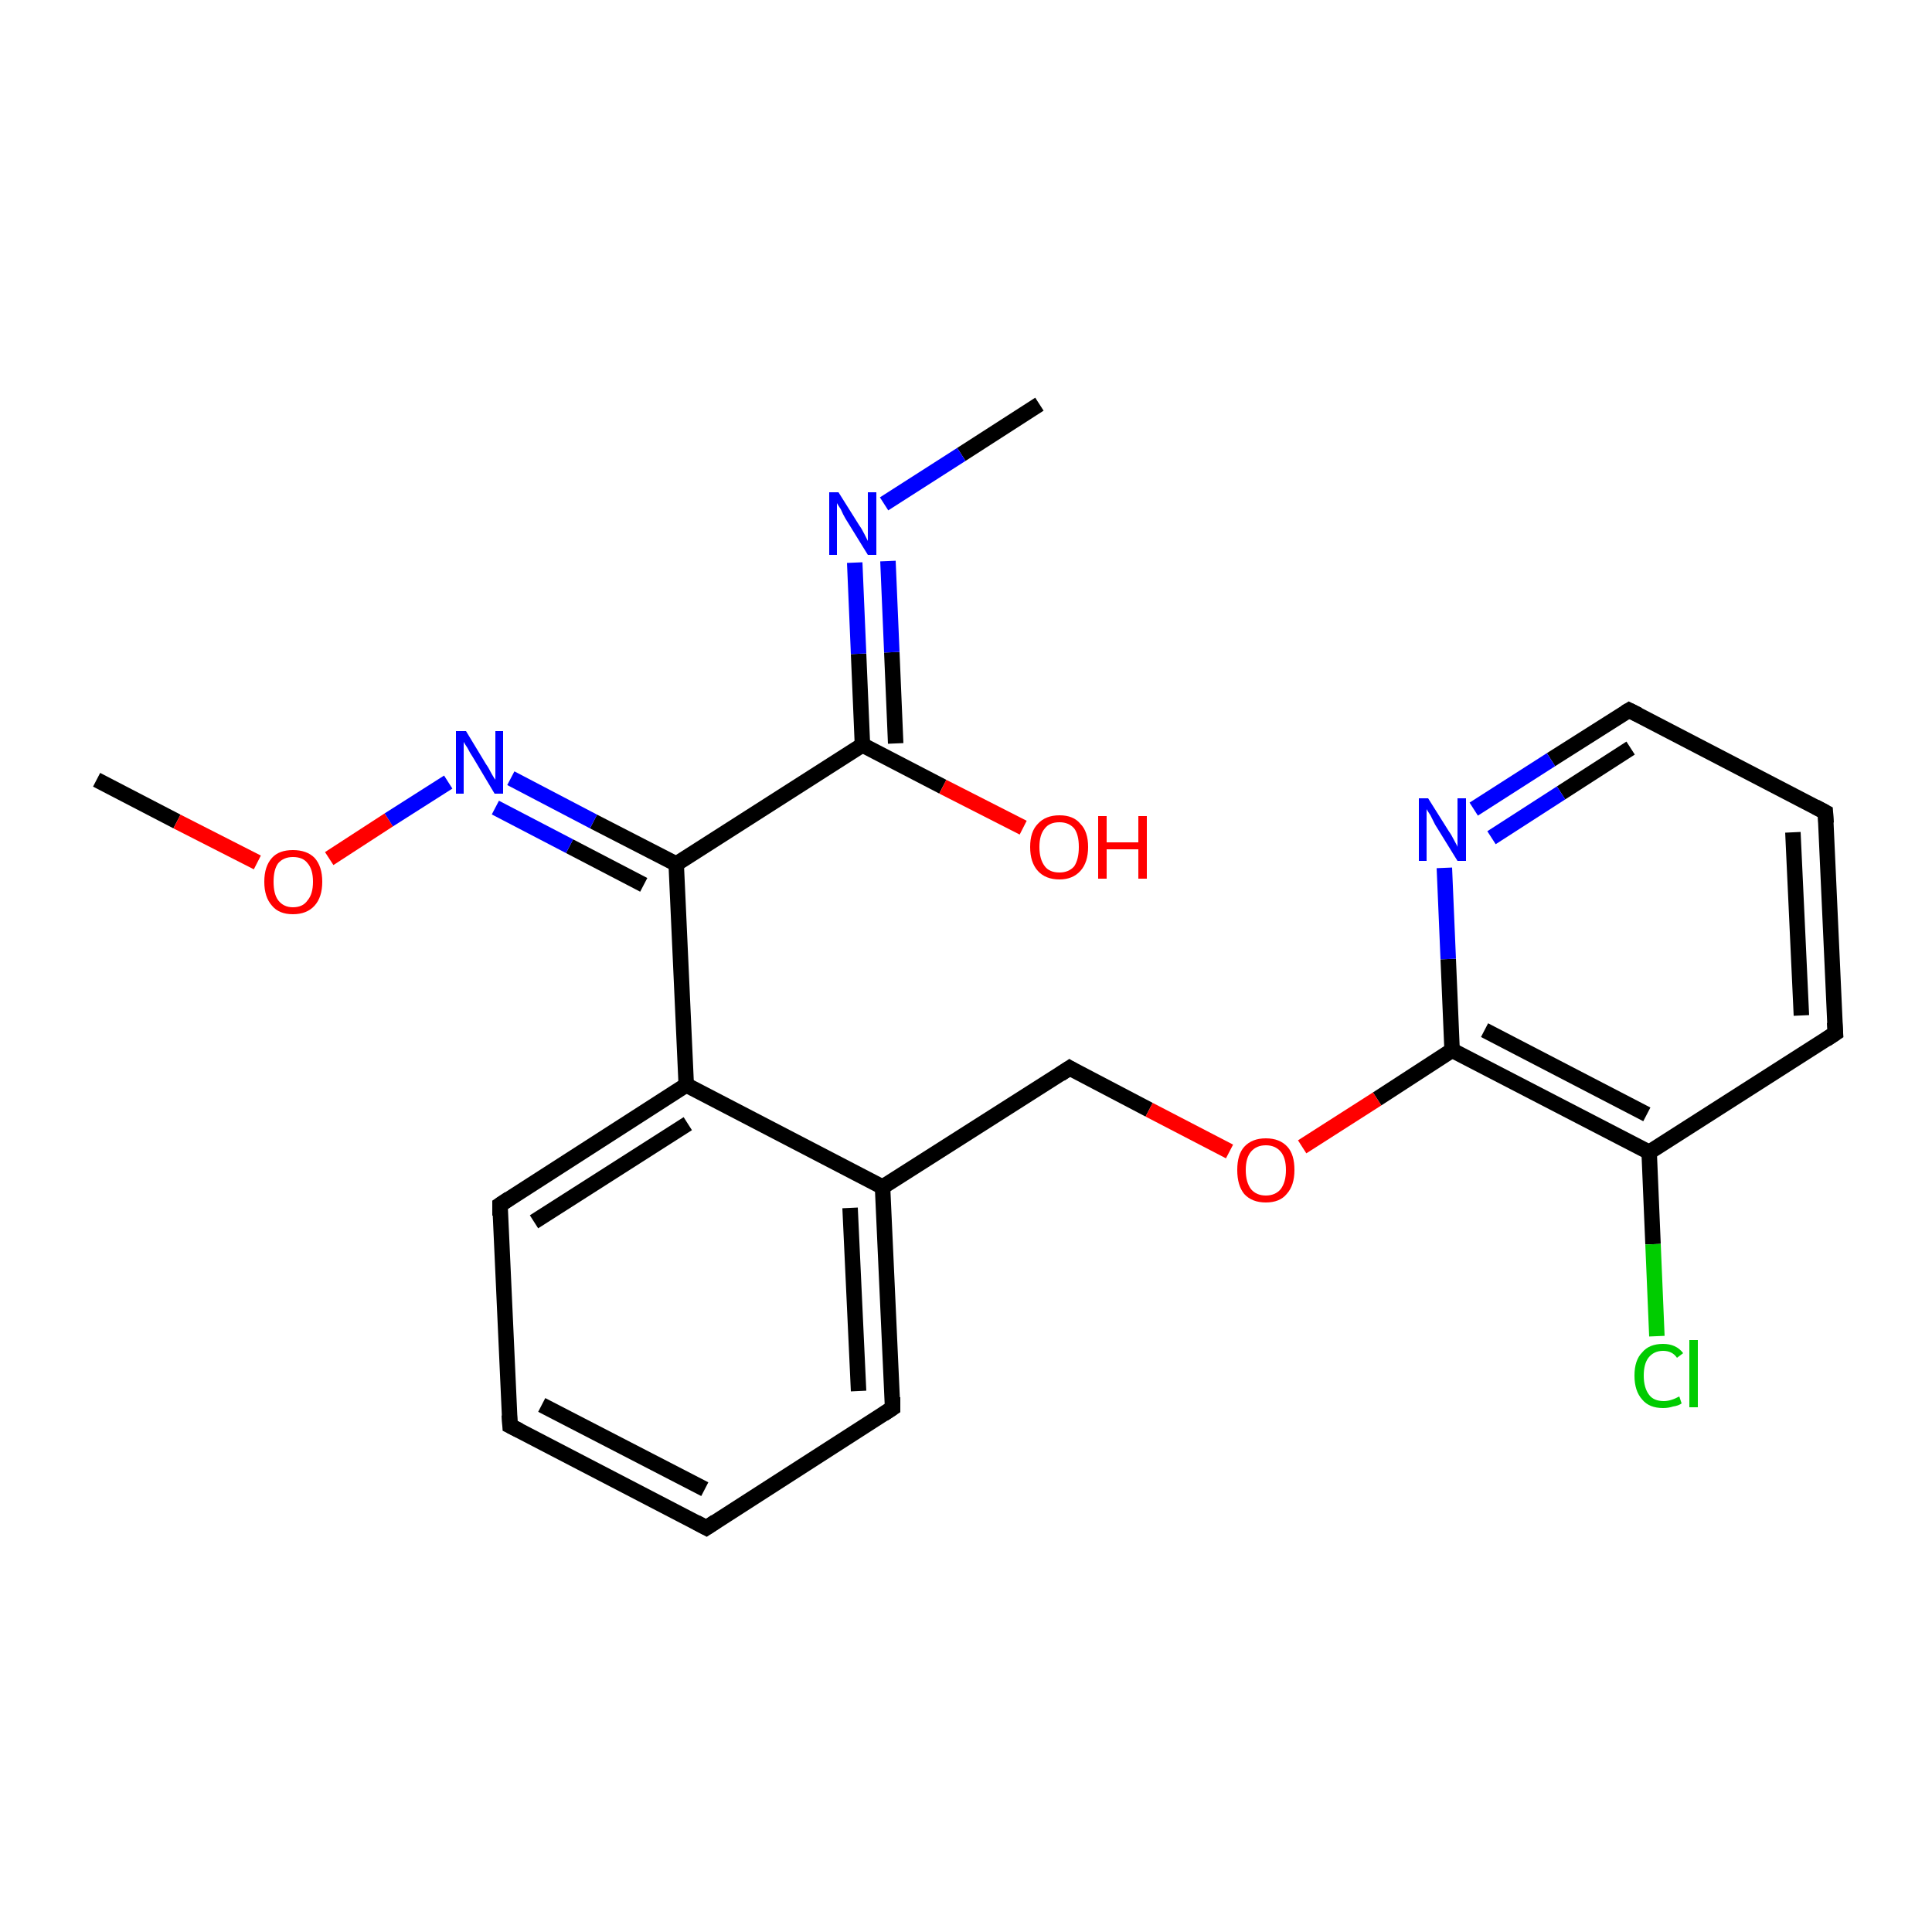 <?xml version='1.0' encoding='iso-8859-1'?>
<svg version='1.1' baseProfile='full'
              xmlns='http://www.w3.org/2000/svg'
                      xmlns:rdkit='http://www.rdkit.org/xml'
                      xmlns:xlink='http://www.w3.org/1999/xlink'
                  xml:space='preserve'
width='250px' height='250px' viewBox='0 0 250 250'>
<!-- END OF HEADER -->
<rect style='opacity:1.0;fill:#FFFFFF;stroke:none' width='250.0' height='250.0' x='0.0' y='0.0'> </rect>
<path class='bond-0 atom-0 atom-17' d='M 134.5,52.3 L 124.4,58.8' style='fill:none;fill-rule:evenodd;stroke:#000000;stroke-width:2.0px;stroke-linecap:butt;stroke-linejoin:miter;stroke-opacity:1' />
<path class='bond-0 atom-0 atom-17' d='M 124.4,58.8 L 114.4,65.2' style='fill:none;fill-rule:evenodd;stroke:#0000FF;stroke-width:2.0px;stroke-linecap:butt;stroke-linejoin:miter;stroke-opacity:1' />
<path class='bond-1 atom-1 atom-21' d='M 12.5,100.9 L 22.9,106.3' style='fill:none;fill-rule:evenodd;stroke:#000000;stroke-width:2.0px;stroke-linecap:butt;stroke-linejoin:miter;stroke-opacity:1' />
<path class='bond-1 atom-1 atom-21' d='M 22.9,106.3 L 33.3,111.6' style='fill:none;fill-rule:evenodd;stroke:#FF0000;stroke-width:2.0px;stroke-linecap:butt;stroke-linejoin:miter;stroke-opacity:1' />
<path class='bond-2 atom-2 atom-3' d='M 91.4,197.7 L 66.0,184.5' style='fill:none;fill-rule:evenodd;stroke:#000000;stroke-width:2.0px;stroke-linecap:butt;stroke-linejoin:miter;stroke-opacity:1' />
<path class='bond-2 atom-2 atom-3' d='M 91.2,192.7 L 70.1,181.8' style='fill:none;fill-rule:evenodd;stroke:#000000;stroke-width:2.0px;stroke-linecap:butt;stroke-linejoin:miter;stroke-opacity:1' />
<path class='bond-3 atom-2 atom-5' d='M 91.4,197.7 L 115.5,182.2' style='fill:none;fill-rule:evenodd;stroke:#000000;stroke-width:2.0px;stroke-linecap:butt;stroke-linejoin:miter;stroke-opacity:1' />
<path class='bond-4 atom-3 atom-6' d='M 66.0,184.5 L 64.7,155.9' style='fill:none;fill-rule:evenodd;stroke:#000000;stroke-width:2.0px;stroke-linecap:butt;stroke-linejoin:miter;stroke-opacity:1' />
<path class='bond-5 atom-4 atom-7' d='M 236.2,105.1 L 237.5,133.7' style='fill:none;fill-rule:evenodd;stroke:#000000;stroke-width:2.0px;stroke-linecap:butt;stroke-linejoin:miter;stroke-opacity:1' />
<path class='bond-5 atom-4 atom-7' d='M 232.0,107.7 L 233.1,131.4' style='fill:none;fill-rule:evenodd;stroke:#000000;stroke-width:2.0px;stroke-linecap:butt;stroke-linejoin:miter;stroke-opacity:1' />
<path class='bond-6 atom-4 atom-8' d='M 236.2,105.1 L 210.8,91.9' style='fill:none;fill-rule:evenodd;stroke:#000000;stroke-width:2.0px;stroke-linecap:butt;stroke-linejoin:miter;stroke-opacity:1' />
<path class='bond-7 atom-5 atom-10' d='M 115.5,182.2 L 114.2,153.6' style='fill:none;fill-rule:evenodd;stroke:#000000;stroke-width:2.0px;stroke-linecap:butt;stroke-linejoin:miter;stroke-opacity:1' />
<path class='bond-7 atom-5 atom-10' d='M 111.1,180.0 L 110.0,156.3' style='fill:none;fill-rule:evenodd;stroke:#000000;stroke-width:2.0px;stroke-linecap:butt;stroke-linejoin:miter;stroke-opacity:1' />
<path class='bond-8 atom-6 atom-11' d='M 64.7,155.9 L 88.8,140.4' style='fill:none;fill-rule:evenodd;stroke:#000000;stroke-width:2.0px;stroke-linecap:butt;stroke-linejoin:miter;stroke-opacity:1' />
<path class='bond-8 atom-6 atom-11' d='M 69.1,158.1 L 89.0,145.4' style='fill:none;fill-rule:evenodd;stroke:#000000;stroke-width:2.0px;stroke-linecap:butt;stroke-linejoin:miter;stroke-opacity:1' />
<path class='bond-9 atom-7 atom-12' d='M 237.5,133.7 L 213.4,149.1' style='fill:none;fill-rule:evenodd;stroke:#000000;stroke-width:2.0px;stroke-linecap:butt;stroke-linejoin:miter;stroke-opacity:1' />
<path class='bond-10 atom-8 atom-18' d='M 210.8,91.9 L 200.7,98.3' style='fill:none;fill-rule:evenodd;stroke:#000000;stroke-width:2.0px;stroke-linecap:butt;stroke-linejoin:miter;stroke-opacity:1' />
<path class='bond-10 atom-8 atom-18' d='M 200.7,98.3 L 190.7,104.7' style='fill:none;fill-rule:evenodd;stroke:#0000FF;stroke-width:2.0px;stroke-linecap:butt;stroke-linejoin:miter;stroke-opacity:1' />
<path class='bond-10 atom-8 atom-18' d='M 211.0,96.8 L 202.0,102.6' style='fill:none;fill-rule:evenodd;stroke:#000000;stroke-width:2.0px;stroke-linecap:butt;stroke-linejoin:miter;stroke-opacity:1' />
<path class='bond-10 atom-8 atom-18' d='M 202.0,102.6 L 193.0,108.4' style='fill:none;fill-rule:evenodd;stroke:#0000FF;stroke-width:2.0px;stroke-linecap:butt;stroke-linejoin:miter;stroke-opacity:1' />
<path class='bond-11 atom-9 atom-10' d='M 138.4,138.2 L 114.2,153.6' style='fill:none;fill-rule:evenodd;stroke:#000000;stroke-width:2.0px;stroke-linecap:butt;stroke-linejoin:miter;stroke-opacity:1' />
<path class='bond-12 atom-9 atom-22' d='M 138.4,138.2 L 148.7,143.6' style='fill:none;fill-rule:evenodd;stroke:#000000;stroke-width:2.0px;stroke-linecap:butt;stroke-linejoin:miter;stroke-opacity:1' />
<path class='bond-12 atom-9 atom-22' d='M 148.7,143.6 L 159.1,149.0' style='fill:none;fill-rule:evenodd;stroke:#FF0000;stroke-width:2.0px;stroke-linecap:butt;stroke-linejoin:miter;stroke-opacity:1' />
<path class='bond-13 atom-10 atom-11' d='M 114.2,153.6 L 88.8,140.4' style='fill:none;fill-rule:evenodd;stroke:#000000;stroke-width:2.0px;stroke-linecap:butt;stroke-linejoin:miter;stroke-opacity:1' />
<path class='bond-14 atom-11 atom-13' d='M 88.8,140.4 L 87.5,111.8' style='fill:none;fill-rule:evenodd;stroke:#000000;stroke-width:2.0px;stroke-linecap:butt;stroke-linejoin:miter;stroke-opacity:1' />
<path class='bond-15 atom-12 atom-15' d='M 213.4,149.1 L 187.9,135.9' style='fill:none;fill-rule:evenodd;stroke:#000000;stroke-width:2.0px;stroke-linecap:butt;stroke-linejoin:miter;stroke-opacity:1' />
<path class='bond-15 atom-12 atom-15' d='M 213.1,144.2 L 192.1,133.3' style='fill:none;fill-rule:evenodd;stroke:#000000;stroke-width:2.0px;stroke-linecap:butt;stroke-linejoin:miter;stroke-opacity:1' />
<path class='bond-16 atom-12 atom-16' d='M 213.4,149.1 L 213.9,161.0' style='fill:none;fill-rule:evenodd;stroke:#000000;stroke-width:2.0px;stroke-linecap:butt;stroke-linejoin:miter;stroke-opacity:1' />
<path class='bond-16 atom-12 atom-16' d='M 213.9,161.0 L 214.4,172.9' style='fill:none;fill-rule:evenodd;stroke:#00CC00;stroke-width:2.0px;stroke-linecap:butt;stroke-linejoin:miter;stroke-opacity:1' />
<path class='bond-17 atom-13 atom-14' d='M 87.5,111.8 L 111.6,96.4' style='fill:none;fill-rule:evenodd;stroke:#000000;stroke-width:2.0px;stroke-linecap:butt;stroke-linejoin:miter;stroke-opacity:1' />
<path class='bond-18 atom-13 atom-19' d='M 87.5,111.8 L 76.8,106.3' style='fill:none;fill-rule:evenodd;stroke:#000000;stroke-width:2.0px;stroke-linecap:butt;stroke-linejoin:miter;stroke-opacity:1' />
<path class='bond-18 atom-13 atom-19' d='M 76.8,106.3 L 66.1,100.7' style='fill:none;fill-rule:evenodd;stroke:#0000FF;stroke-width:2.0px;stroke-linecap:butt;stroke-linejoin:miter;stroke-opacity:1' />
<path class='bond-18 atom-13 atom-19' d='M 83.3,114.5 L 73.7,109.5' style='fill:none;fill-rule:evenodd;stroke:#000000;stroke-width:2.0px;stroke-linecap:butt;stroke-linejoin:miter;stroke-opacity:1' />
<path class='bond-18 atom-13 atom-19' d='M 73.7,109.5 L 64.1,104.5' style='fill:none;fill-rule:evenodd;stroke:#0000FF;stroke-width:2.0px;stroke-linecap:butt;stroke-linejoin:miter;stroke-opacity:1' />
<path class='bond-19 atom-14 atom-17' d='M 111.6,96.4 L 111.1,84.6' style='fill:none;fill-rule:evenodd;stroke:#000000;stroke-width:2.0px;stroke-linecap:butt;stroke-linejoin:miter;stroke-opacity:1' />
<path class='bond-19 atom-14 atom-17' d='M 111.1,84.6 L 110.6,72.8' style='fill:none;fill-rule:evenodd;stroke:#0000FF;stroke-width:2.0px;stroke-linecap:butt;stroke-linejoin:miter;stroke-opacity:1' />
<path class='bond-19 atom-14 atom-17' d='M 115.9,96.2 L 115.4,84.4' style='fill:none;fill-rule:evenodd;stroke:#000000;stroke-width:2.0px;stroke-linecap:butt;stroke-linejoin:miter;stroke-opacity:1' />
<path class='bond-19 atom-14 atom-17' d='M 115.4,84.4 L 114.9,72.6' style='fill:none;fill-rule:evenodd;stroke:#0000FF;stroke-width:2.0px;stroke-linecap:butt;stroke-linejoin:miter;stroke-opacity:1' />
<path class='bond-20 atom-14 atom-20' d='M 111.6,96.4 L 122.0,101.8' style='fill:none;fill-rule:evenodd;stroke:#000000;stroke-width:2.0px;stroke-linecap:butt;stroke-linejoin:miter;stroke-opacity:1' />
<path class='bond-20 atom-14 atom-20' d='M 122.0,101.8 L 132.4,107.1' style='fill:none;fill-rule:evenodd;stroke:#FF0000;stroke-width:2.0px;stroke-linecap:butt;stroke-linejoin:miter;stroke-opacity:1' />
<path class='bond-21 atom-15 atom-18' d='M 187.9,135.9 L 187.4,124.1' style='fill:none;fill-rule:evenodd;stroke:#000000;stroke-width:2.0px;stroke-linecap:butt;stroke-linejoin:miter;stroke-opacity:1' />
<path class='bond-21 atom-15 atom-18' d='M 187.4,124.1 L 186.9,112.3' style='fill:none;fill-rule:evenodd;stroke:#0000FF;stroke-width:2.0px;stroke-linecap:butt;stroke-linejoin:miter;stroke-opacity:1' />
<path class='bond-22 atom-15 atom-22' d='M 187.9,135.9 L 178.2,142.2' style='fill:none;fill-rule:evenodd;stroke:#000000;stroke-width:2.0px;stroke-linecap:butt;stroke-linejoin:miter;stroke-opacity:1' />
<path class='bond-22 atom-15 atom-22' d='M 178.2,142.2 L 168.5,148.4' style='fill:none;fill-rule:evenodd;stroke:#FF0000;stroke-width:2.0px;stroke-linecap:butt;stroke-linejoin:miter;stroke-opacity:1' />
<path class='bond-23 atom-19 atom-21' d='M 58.0,101.2 L 50.3,106.1' style='fill:none;fill-rule:evenodd;stroke:#0000FF;stroke-width:2.0px;stroke-linecap:butt;stroke-linejoin:miter;stroke-opacity:1' />
<path class='bond-23 atom-19 atom-21' d='M 50.3,106.1 L 42.6,111.1' style='fill:none;fill-rule:evenodd;stroke:#FF0000;stroke-width:2.0px;stroke-linecap:butt;stroke-linejoin:miter;stroke-opacity:1' />
<path d='M 90.1,197.0 L 91.4,197.7 L 92.6,196.9' style='fill:none;stroke:#000000;stroke-width:2.0px;stroke-linecap:butt;stroke-linejoin:miter;stroke-opacity:1;' />
<path d='M 67.2,185.1 L 66.0,184.5 L 65.9,183.1' style='fill:none;stroke:#000000;stroke-width:2.0px;stroke-linecap:butt;stroke-linejoin:miter;stroke-opacity:1;' />
<path d='M 236.3,106.5 L 236.2,105.1 L 234.9,104.4' style='fill:none;stroke:#000000;stroke-width:2.0px;stroke-linecap:butt;stroke-linejoin:miter;stroke-opacity:1;' />
<path d='M 114.3,183.0 L 115.5,182.2 L 115.5,180.8' style='fill:none;stroke:#000000;stroke-width:2.0px;stroke-linecap:butt;stroke-linejoin:miter;stroke-opacity:1;' />
<path d='M 64.7,157.3 L 64.7,155.9 L 65.9,155.1' style='fill:none;stroke:#000000;stroke-width:2.0px;stroke-linecap:butt;stroke-linejoin:miter;stroke-opacity:1;' />
<path d='M 237.4,132.3 L 237.5,133.7 L 236.3,134.5' style='fill:none;stroke:#000000;stroke-width:2.0px;stroke-linecap:butt;stroke-linejoin:miter;stroke-opacity:1;' />
<path d='M 212.0,92.5 L 210.8,91.9 L 210.3,92.2' style='fill:none;stroke:#000000;stroke-width:2.0px;stroke-linecap:butt;stroke-linejoin:miter;stroke-opacity:1;' />
<path d='M 137.2,139.0 L 138.4,138.2 L 138.9,138.5' style='fill:none;stroke:#000000;stroke-width:2.0px;stroke-linecap:butt;stroke-linejoin:miter;stroke-opacity:1;' />
<path class='atom-16' d='M 211.5 178.0
Q 211.5 176.0, 212.5 175.0
Q 213.4 173.9, 215.2 173.9
Q 216.9 173.9, 217.8 175.1
L 217.0 175.7
Q 216.4 174.8, 215.2 174.8
Q 214.0 174.8, 213.3 175.7
Q 212.7 176.5, 212.7 178.0
Q 212.7 179.6, 213.4 180.5
Q 214.0 181.3, 215.3 181.3
Q 216.2 181.3, 217.3 180.7
L 217.6 181.6
Q 217.2 181.9, 216.5 182.0
Q 215.9 182.2, 215.2 182.2
Q 213.4 182.2, 212.5 181.1
Q 211.5 180.0, 211.5 178.0
' fill='#00CC00'/>
<path class='atom-16' d='M 218.6 173.4
L 219.7 173.4
L 219.7 182.1
L 218.6 182.1
L 218.6 173.4
' fill='#00CC00'/>
<path class='atom-17' d='M 108.5 63.7
L 111.2 68.0
Q 111.5 68.4, 111.9 69.2
Q 112.3 70.0, 112.3 70.0
L 112.3 63.7
L 113.4 63.7
L 113.4 71.8
L 112.3 71.8
L 109.4 67.1
Q 109.1 66.6, 108.8 65.9
Q 108.4 65.3, 108.3 65.1
L 108.3 71.8
L 107.3 71.8
L 107.3 63.7
L 108.5 63.7
' fill='#0000FF'/>
<path class='atom-18' d='M 184.8 103.3
L 187.5 107.6
Q 187.8 108.0, 188.2 108.8
Q 188.6 109.5, 188.6 109.6
L 188.6 103.3
L 189.7 103.3
L 189.7 111.4
L 188.6 111.4
L 185.7 106.7
Q 185.4 106.1, 185.1 105.5
Q 184.7 104.9, 184.6 104.7
L 184.6 111.4
L 183.6 111.4
L 183.6 103.3
L 184.8 103.3
' fill='#0000FF'/>
<path class='atom-19' d='M 60.3 94.6
L 62.9 98.9
Q 63.2 99.3, 63.6 100.1
Q 64.0 100.8, 64.1 100.9
L 64.1 94.6
L 65.1 94.6
L 65.1 102.7
L 64.0 102.7
L 61.2 98.0
Q 60.8 97.4, 60.5 96.8
Q 60.1 96.2, 60.0 96.0
L 60.0 102.7
L 59.0 102.7
L 59.0 94.6
L 60.3 94.6
' fill='#0000FF'/>
<path class='atom-20' d='M 133.3 109.6
Q 133.3 107.6, 134.3 106.6
Q 135.3 105.5, 137.1 105.5
Q 138.9 105.5, 139.8 106.6
Q 140.8 107.6, 140.8 109.6
Q 140.8 111.6, 139.8 112.7
Q 138.8 113.8, 137.1 113.8
Q 135.3 113.8, 134.3 112.7
Q 133.3 111.6, 133.3 109.6
M 137.1 112.9
Q 138.3 112.9, 139.0 112.1
Q 139.6 111.2, 139.6 109.6
Q 139.6 108.0, 139.0 107.2
Q 138.3 106.4, 137.1 106.4
Q 135.8 106.4, 135.2 107.2
Q 134.5 108.0, 134.5 109.6
Q 134.5 111.2, 135.2 112.1
Q 135.8 112.9, 137.1 112.9
' fill='#FF0000'/>
<path class='atom-20' d='M 142.1 105.6
L 143.2 105.6
L 143.2 109.0
L 147.3 109.0
L 147.3 105.6
L 148.4 105.6
L 148.4 113.7
L 147.3 113.7
L 147.3 109.9
L 143.2 109.9
L 143.2 113.7
L 142.1 113.7
L 142.1 105.6
' fill='#FF0000'/>
<path class='atom-21' d='M 34.2 114.1
Q 34.2 112.1, 35.2 111.0
Q 36.1 110.0, 37.9 110.0
Q 39.7 110.0, 40.7 111.0
Q 41.7 112.1, 41.7 114.1
Q 41.7 116.1, 40.7 117.2
Q 39.7 118.3, 37.9 118.3
Q 36.1 118.3, 35.2 117.2
Q 34.2 116.1, 34.2 114.1
M 37.9 117.4
Q 39.2 117.4, 39.8 116.5
Q 40.5 115.7, 40.5 114.1
Q 40.5 112.5, 39.8 111.7
Q 39.2 110.9, 37.9 110.9
Q 36.7 110.9, 36.0 111.7
Q 35.4 112.5, 35.4 114.1
Q 35.4 115.7, 36.0 116.5
Q 36.7 117.4, 37.9 117.4
' fill='#FF0000'/>
<path class='atom-22' d='M 160.1 151.4
Q 160.1 149.4, 161.0 148.4
Q 162.0 147.3, 163.8 147.3
Q 165.6 147.3, 166.6 148.4
Q 167.5 149.4, 167.5 151.4
Q 167.5 153.4, 166.5 154.5
Q 165.6 155.6, 163.8 155.6
Q 162.0 155.6, 161.0 154.5
Q 160.1 153.4, 160.1 151.4
M 163.8 154.7
Q 165.0 154.7, 165.7 153.9
Q 166.4 153.0, 166.4 151.4
Q 166.4 149.8, 165.7 149.0
Q 165.0 148.2, 163.8 148.2
Q 162.6 148.2, 161.9 149.0
Q 161.2 149.8, 161.2 151.4
Q 161.2 153.0, 161.9 153.9
Q 162.6 154.7, 163.8 154.7
' fill='#FF0000'/>
</svg>
